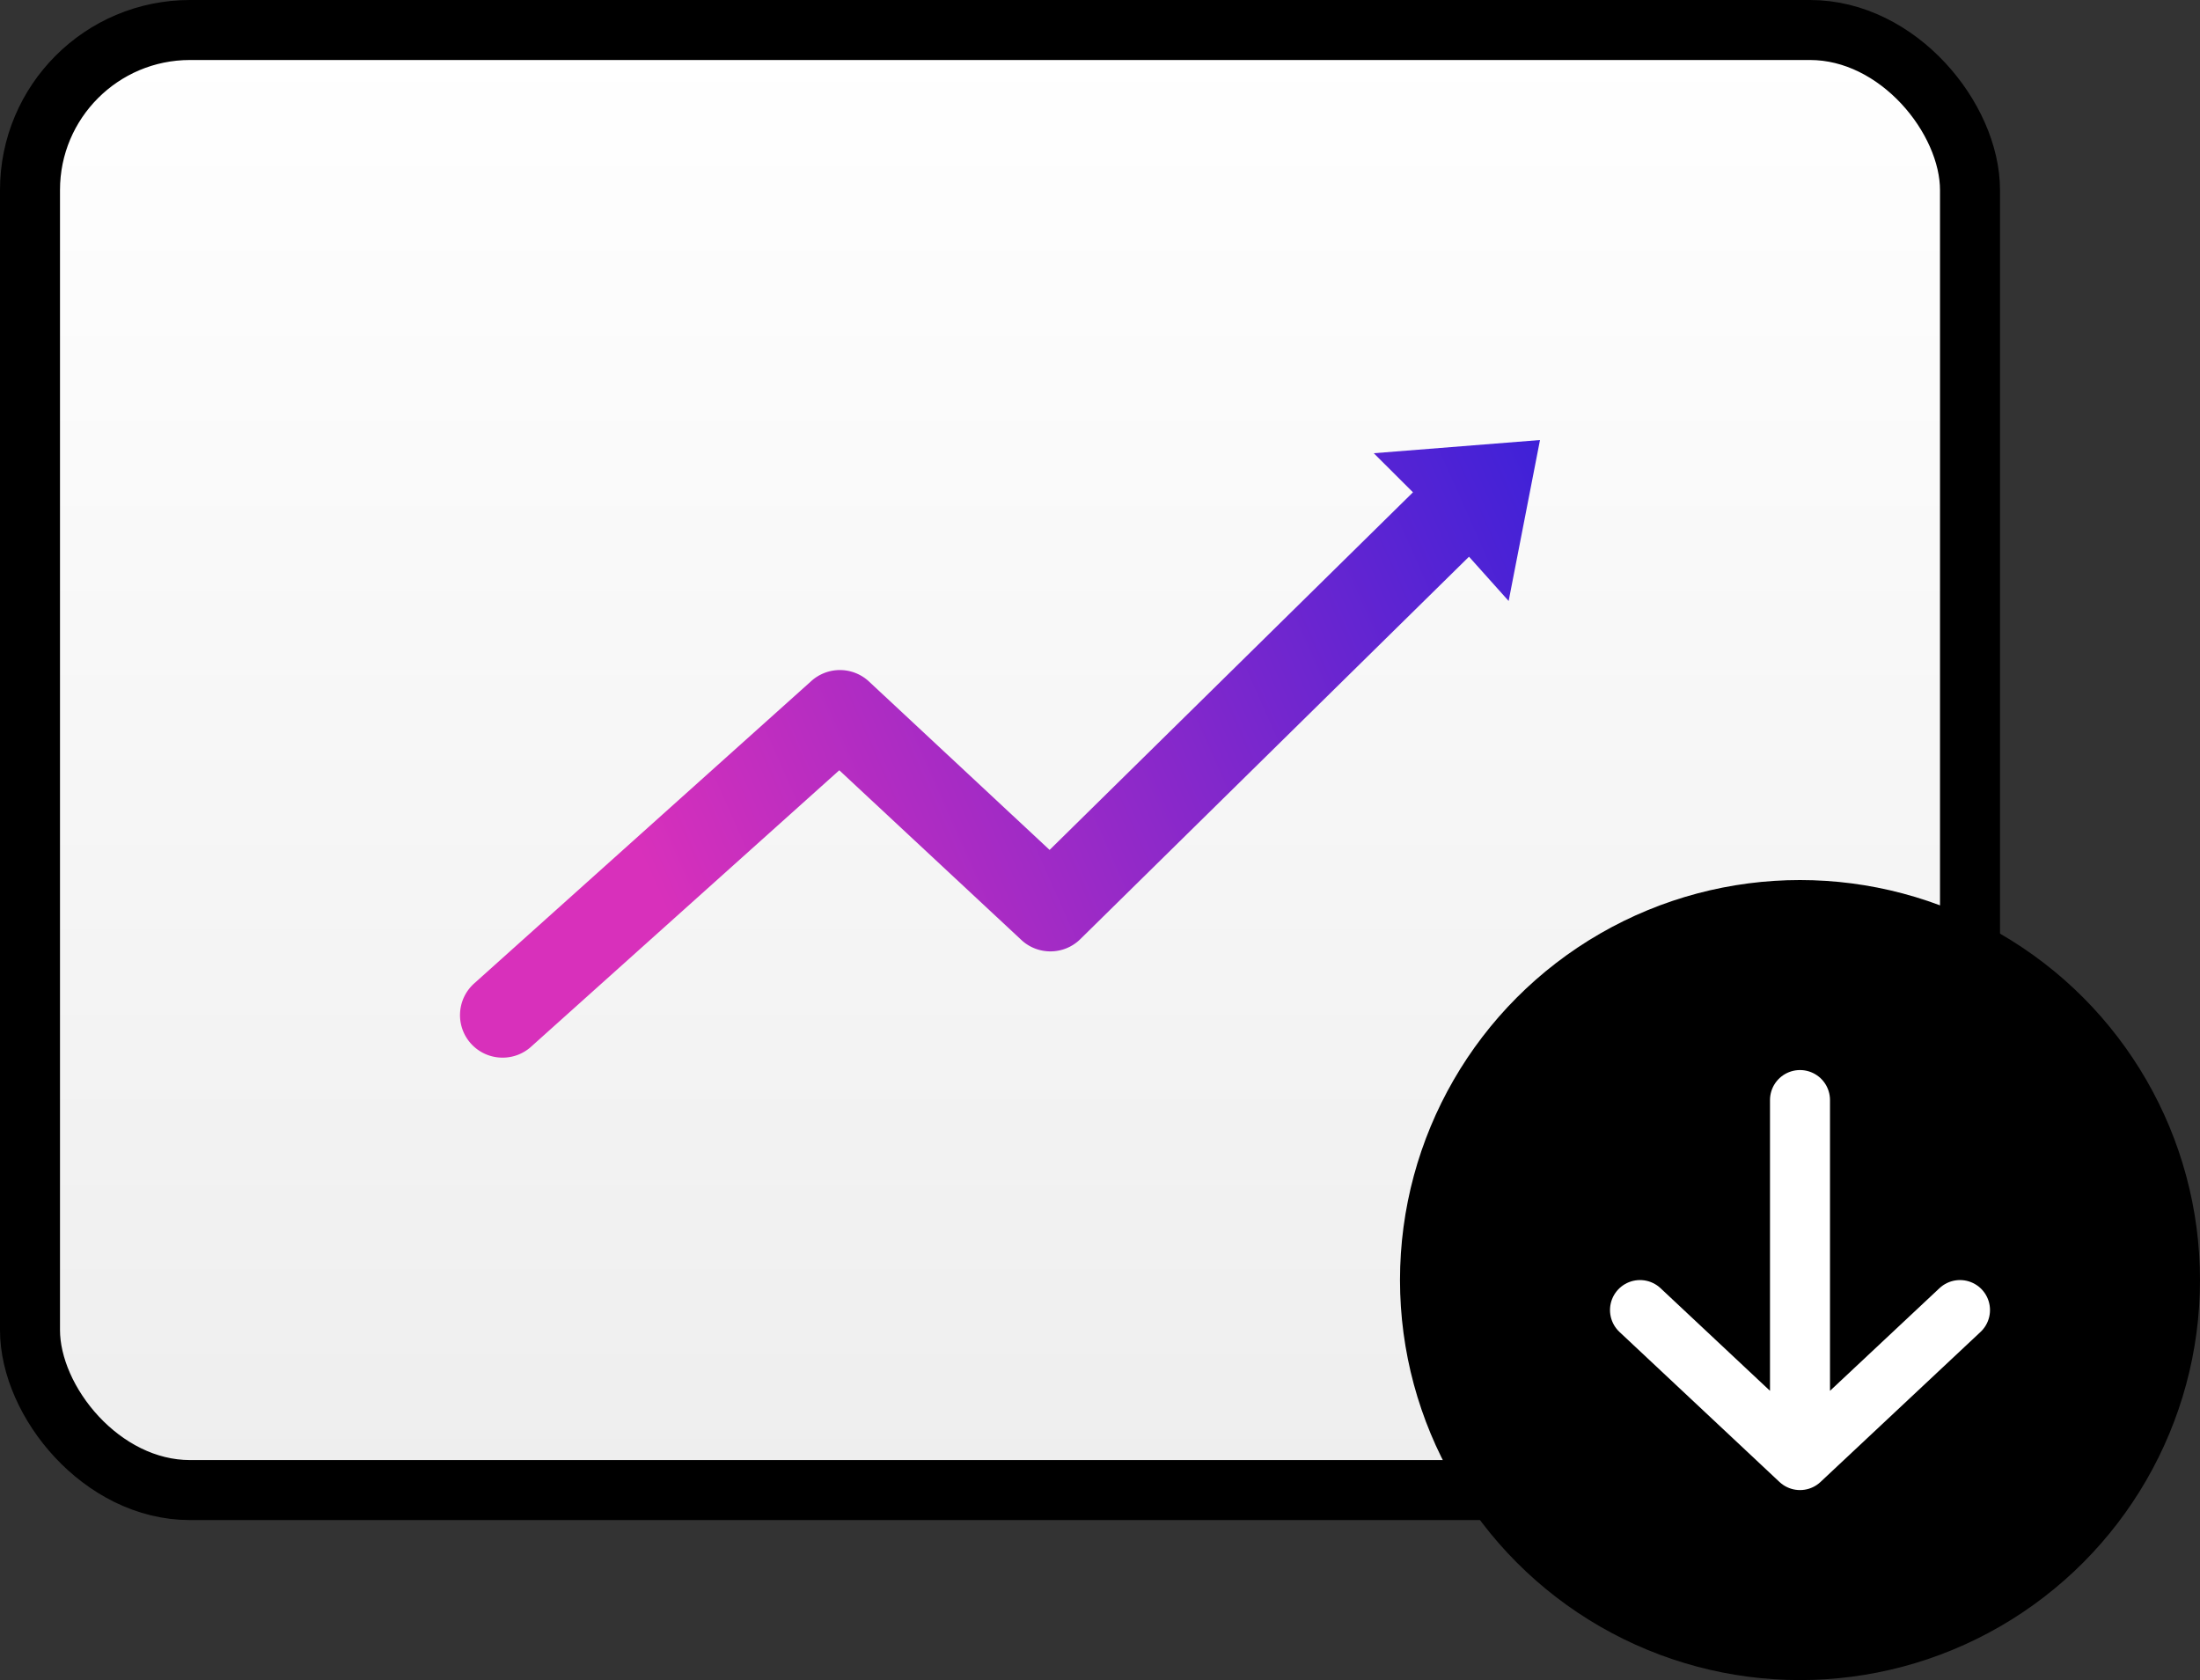 <svg width="55" height="42" viewBox="0 0 55 42" xmlns="http://www.w3.org/2000/svg">
    <rect x="0" y="0" width="55" height="42" fill="#333333" stroke="none"/>
    <defs>
        <linearGradient x1="50%" y1="0%" x2="50%" y2="100%" id="j1ifkagkxa">
            <stop stop-color="#FFF" offset="0%"/>
            <stop stop-color="#EEE" offset="100%"/>
        </linearGradient>
        <linearGradient x1="14.461%" y1="57.388%" x2="108.425%" y2="33.65%" id="8u1h7ni78b">
            <stop stop-color="#D830BB" offset="0%"/>
            <stop stop-color="#3E21D8" offset="100%"/>
            <stop stop-color="#E533E1" offset="100%"/>
        </linearGradient>
    </defs>
    <g fill="none" fill-rule="evenodd">
        <rect stroke="#000" stroke-width="1.5" fill="url(#j1ifkagkxa)" x=".75" y=".75" width="48.5" height="36.5" rx="4"/>
        <path d="m13.278 26.166 7.704-6.91 4.552 4.242c.416.388 1.067.38 1.473-.02l9.718-9.561.991 1.107L38.5 11l-4.156.33.98.977-9.084 8.94-4.514-4.209a1.067 1.067 0 0 0-1.443-.013l-8.43 7.561a1.063 1.063 0 0 0 .714 1.854c.254 0 .507-.091.711-.273" fill="url(#8u1h7ni78b)" fill-rule="nonzero"/>
        <circle fill="#000" cx="45" cy="32" r="10"/>
        <g stroke="#FFF" stroke-linecap="round" stroke-linejoin="round" stroke-width="1.5">
            <path d="m41 32.75 4 3.75 4-3.75M45 36.5v-9"/>
        </g>
    </g>
</svg>
